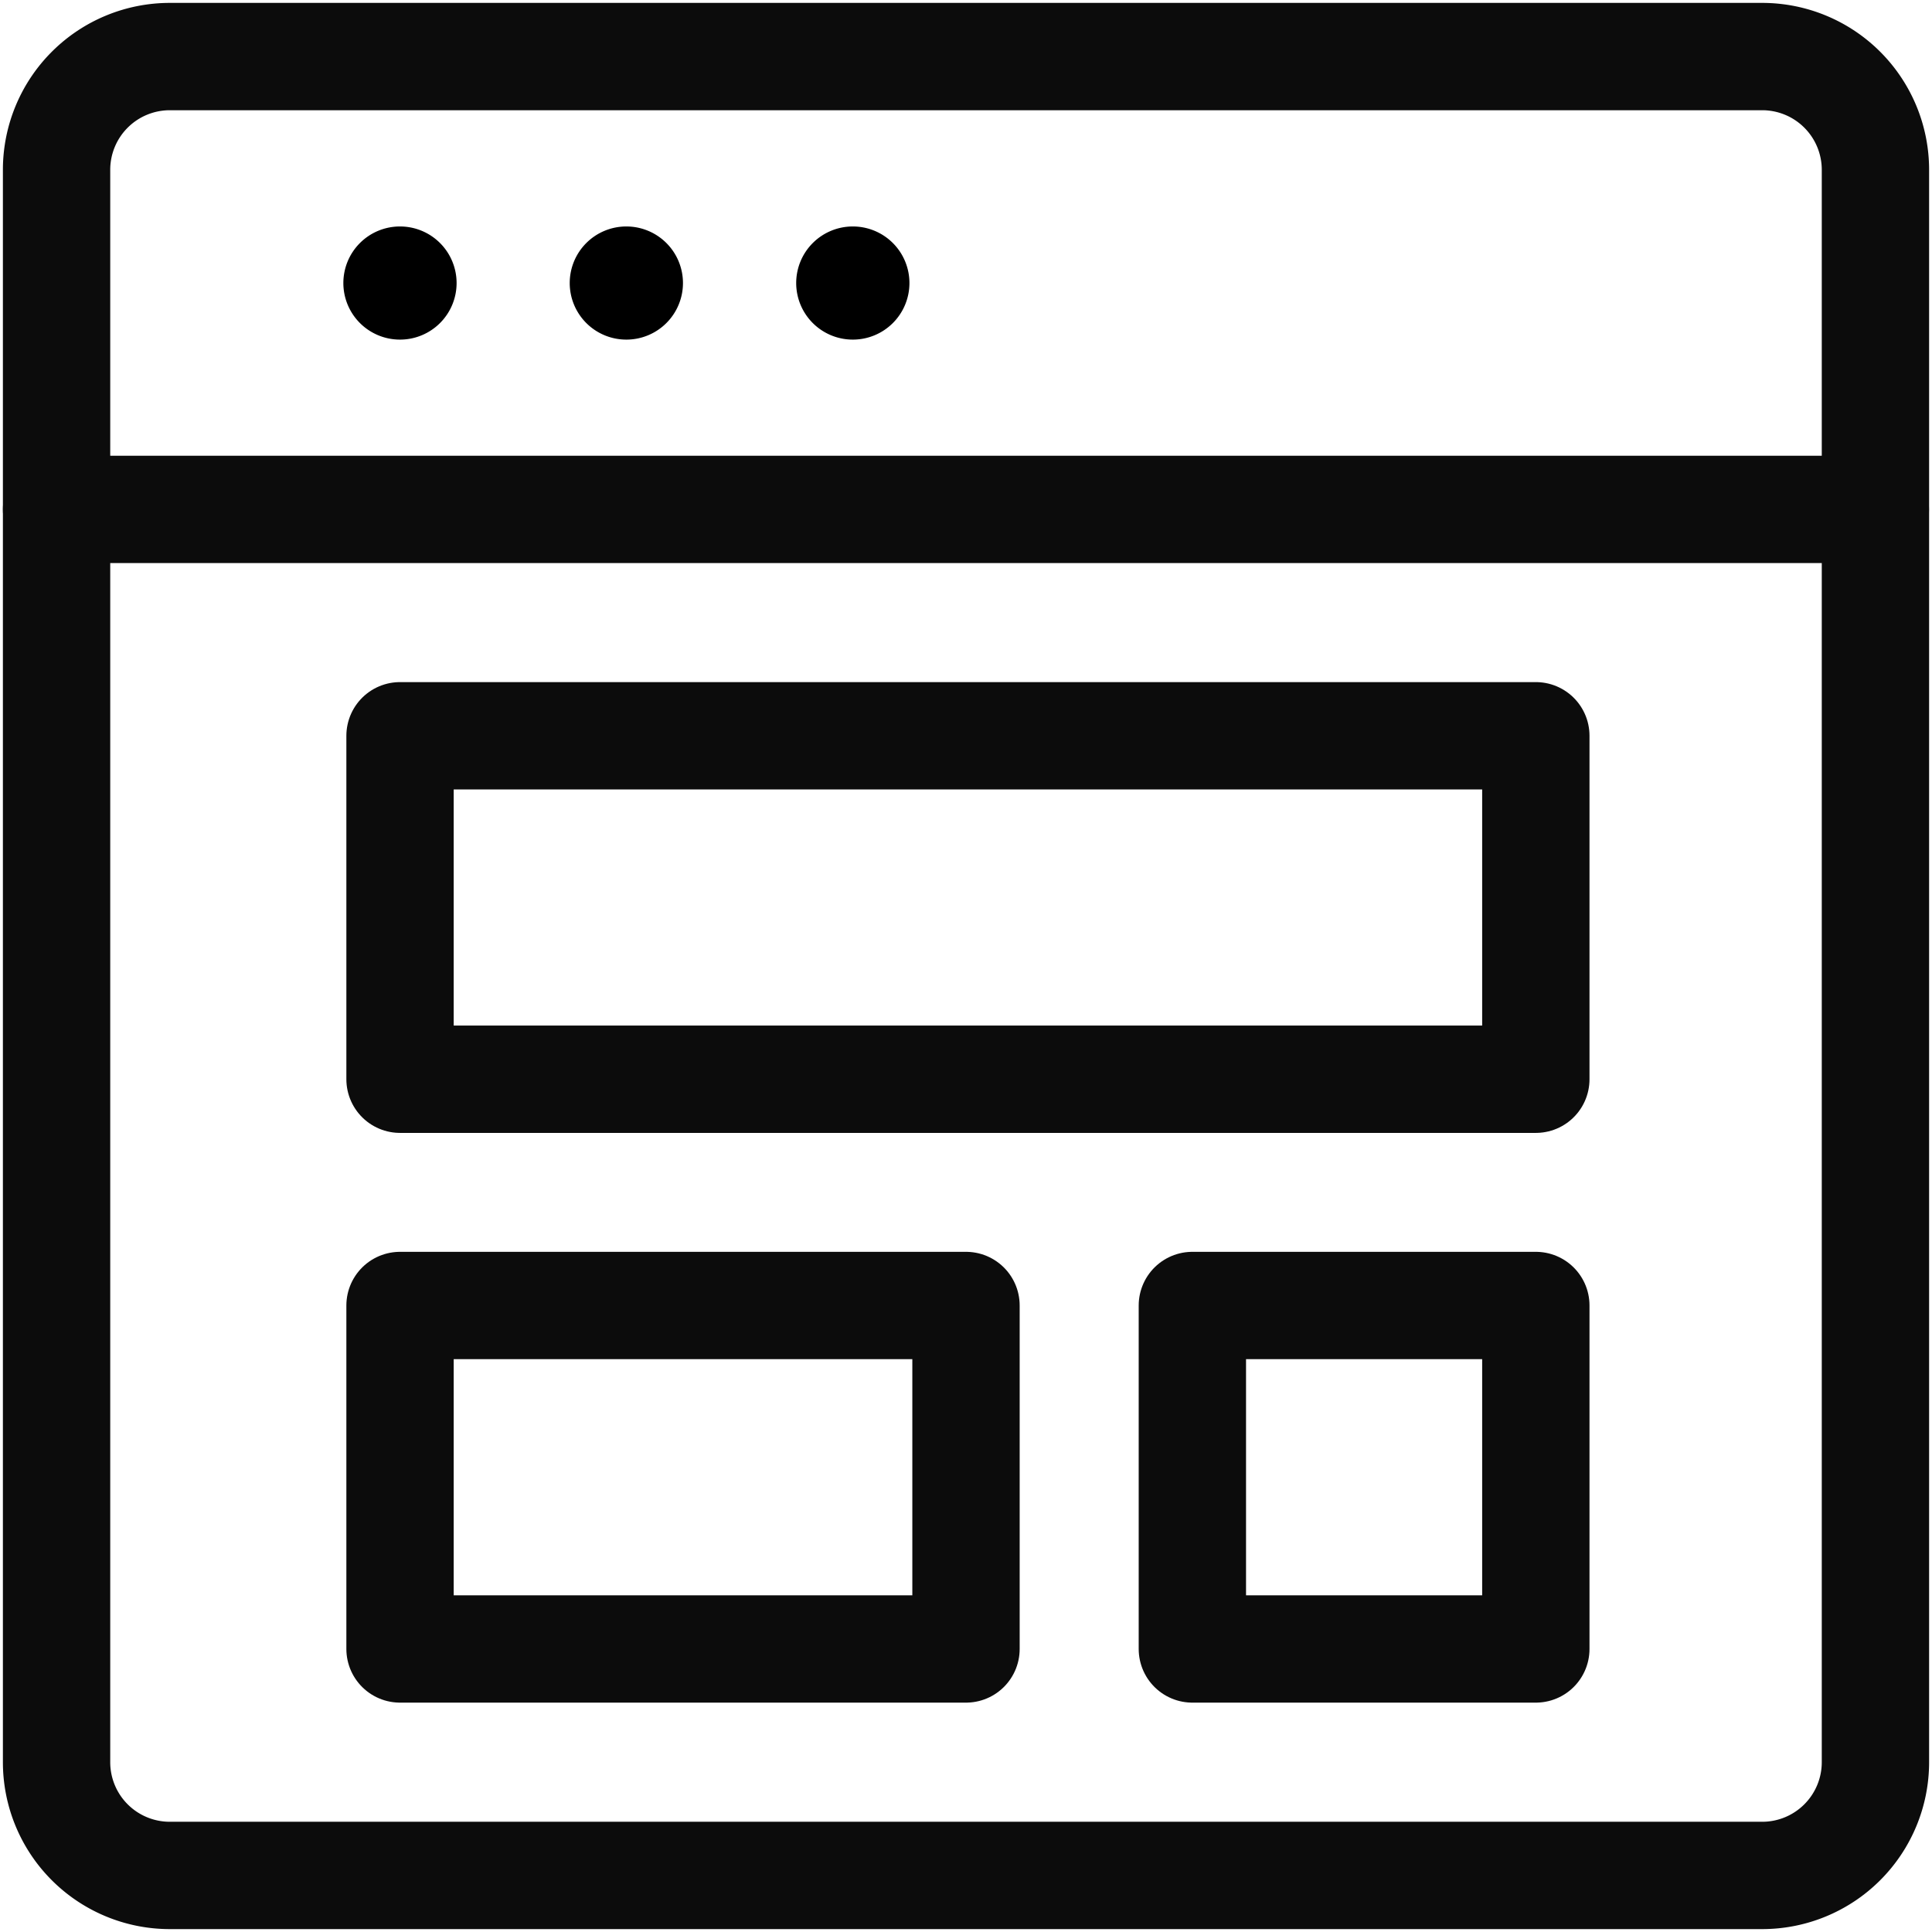 <svg xmlns="http://www.w3.org/2000/svg" xmlns:xlink="http://www.w3.org/1999/xlink" width="18" height="18" viewBox="0 0 18 18">
  <defs>
    <clipPath id="clip-path">
      <rect id="Rectangle_8355" data-name="Rectangle 8355" width="18" height="18" transform="translate(18 654)" fill="#fff" stroke="#0c0c0c" stroke-width="1"/>
    </clipPath>
    <clipPath id="clip-path-2">
      <path id="path1146" d="M0-18H18V0H0Z"/>
    </clipPath>
  </defs>
  <g id="Mask_Group_1252" data-name="Mask Group 1252" transform="translate(-18 -654)" clip-path="url(#clip-path)">
    <g id="g1140" transform="translate(18 672)">
      <g id="g1142">
        <g id="g1144" clip-path="url(#clip-path-2)">
          <g id="g1150" transform="translate(16.418 -0.527)">
            <path id="path1152" d="M0,0H-14.836a1.055,1.055,0,0,1-1.055-1.055V-15.891a1.055,1.055,0,0,1,1.055-1.055H0a1.055,1.055,0,0,1,1.055,1.055V-1.055A1.055,1.055,0,0,1,0,0Z" fill="none" stroke="#0c0c0c" stroke-linecap="round" stroke-linejoin="round" stroke-width="1"/>
          </g>
          <g id="g1154" transform="translate(0.527 -13.254)">
            <path id="path1156" d="M0,0H16.945" fill="none" stroke="#0c0c0c" stroke-linecap="round" stroke-linejoin="round" stroke-width="1"/>
          </g>
          <g id="g1158" transform="translate(4.254 -15.363)">
            <path id="path1160" d="M0,0A.527.527,0,0,1-.527.527.527.527,0,0,1-1.055,0,.527.527,0,0,1-.527-.527.527.527,0,0,1,0,0"/>
          </g>
          <g id="g1162" transform="translate(6.363 -15.363)">
            <path id="path1164" d="M0,0A.527.527,0,0,1-.527.527.527.527,0,0,1-1.055,0,.527.527,0,0,1-.527-.527.527.527,0,0,1,0,0"/>
          </g>
          <g id="g1166" transform="translate(8.473 -15.363)">
            <path id="path1168" d="M0,0A.527.527,0,0,1-.527.527.527.527,0,0,1-1.055,0,.527.527,0,0,1-.527-.527.527.527,0,0,1,0,0"/>
          </g>
          <path id="path1170" d="M14.309-7.945H3.727v-3.2H14.309Z" fill="none" stroke="#0c0c0c" stroke-linecap="round" stroke-linejoin="round" stroke-width="1"/>
          <path id="path1172" d="M9-2.637H3.727v-3.2H9Z" fill="none" stroke="#0c0c0c" stroke-linecap="round" stroke-linejoin="round" stroke-width="1"/>
          <path id="path1174" d="M14.309-2.637h-3.2v-3.2h3.2Z" fill="none" stroke="#0c0c0c" stroke-linecap="round" stroke-linejoin="round" stroke-width="1"/>
        </g>
      </g>
    </g>
  </g>
</svg>
